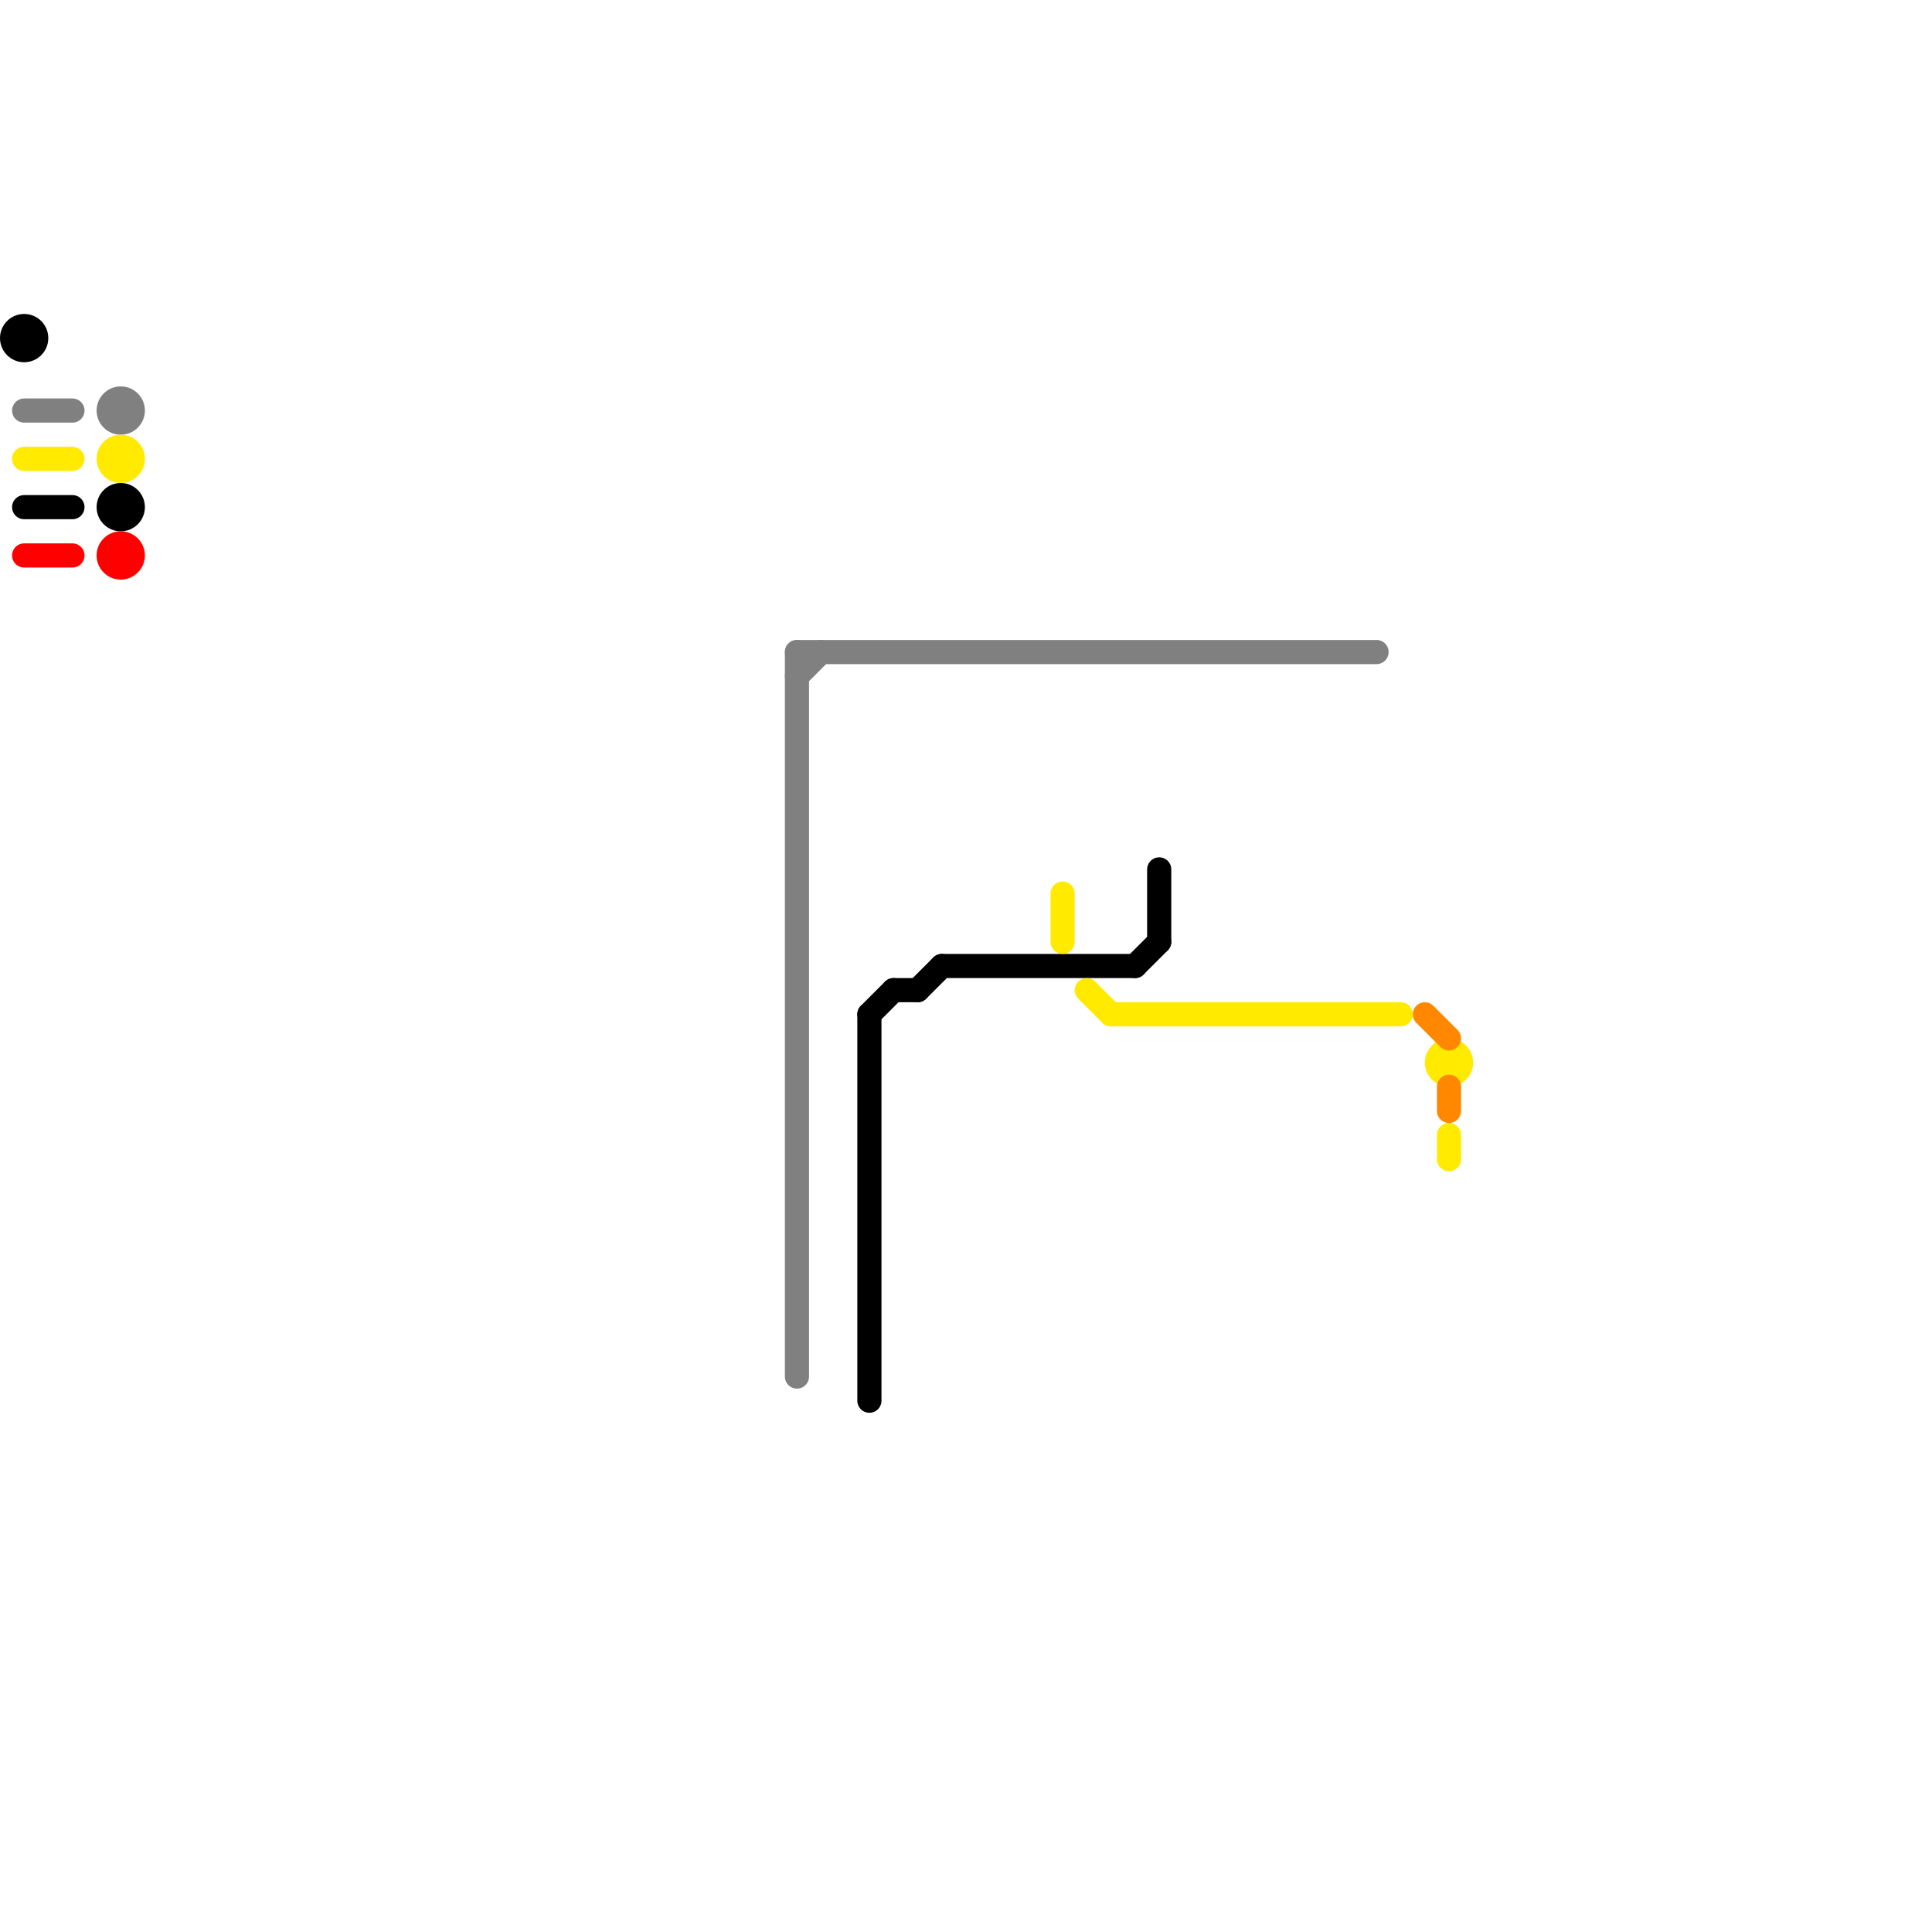
<svg version="1.1" xmlns="http://www.w3.org/2000/svg" viewBox="0 0 80 80">
<style>text { font: 1px Helvetica; font-weight: 600; white-space: pre; dominant-baseline: central; } line { stroke-width: 1; fill: none; stroke-linecap: round; stroke-linejoin: round; } .c0 { stroke: #000000 } .c1 { stroke: #808080 } .c2 { stroke: #ffea00 } .c3 { stroke: #ff0000 } .c4 { stroke: #ff8800 }</style><defs><g id="wm-xf"><circle r="1.2" fill="#000"/><circle r="0.9" fill="#fff"/><circle r="0.6" fill="#000"/><circle r="0.3" fill="#fff"/></g><g id="wm"><circle r="0.6" fill="#000"/><circle r="0.3" fill="#fff"/></g></defs><line class="c0" x1="48" y1="36" x2="48" y2="39"/><line class="c0" x1="39" y1="40" x2="47" y2="40"/><line class="c0" x1="36" y1="42" x2="37" y2="41"/><line class="c0" x1="1" y1="21" x2="3" y2="21"/><line class="c0" x1="36" y1="42" x2="36" y2="58"/><line class="c0" x1="37" y1="41" x2="38" y2="41"/><line class="c0" x1="38" y1="41" x2="39" y2="40"/><line class="c0" x1="47" y1="40" x2="48" y2="39"/><circle cx="5" cy="21" r="1" fill="#000000" /><circle cx="1" cy="14" r="1" fill="#000000" /><line class="c1" x1="33" y1="27" x2="33" y2="57"/><line class="c1" x1="1" y1="17" x2="3" y2="17"/><line class="c1" x1="33" y1="27" x2="57" y2="27"/><line class="c1" x1="33" y1="28" x2="34" y2="27"/><circle cx="5" cy="17" r="1" fill="#808080" /><line class="c2" x1="60" y1="47" x2="60" y2="48"/><line class="c2" x1="44" y1="37" x2="44" y2="39"/><line class="c2" x1="1" y1="19" x2="3" y2="19"/><line class="c2" x1="45" y1="41" x2="46" y2="42"/><line class="c2" x1="46" y1="42" x2="58" y2="42"/><circle cx="60" cy="44" r="1" fill="#ffea00" /><circle cx="5" cy="19" r="1" fill="#ffea00" /><line class="c3" x1="1" y1="23" x2="3" y2="23"/><circle cx="5" cy="23" r="1" fill="#ff0000" /><line class="c4" x1="60" y1="45" x2="60" y2="46"/><line class="c4" x1="59" y1="42" x2="60" y2="43"/>
</svg>
